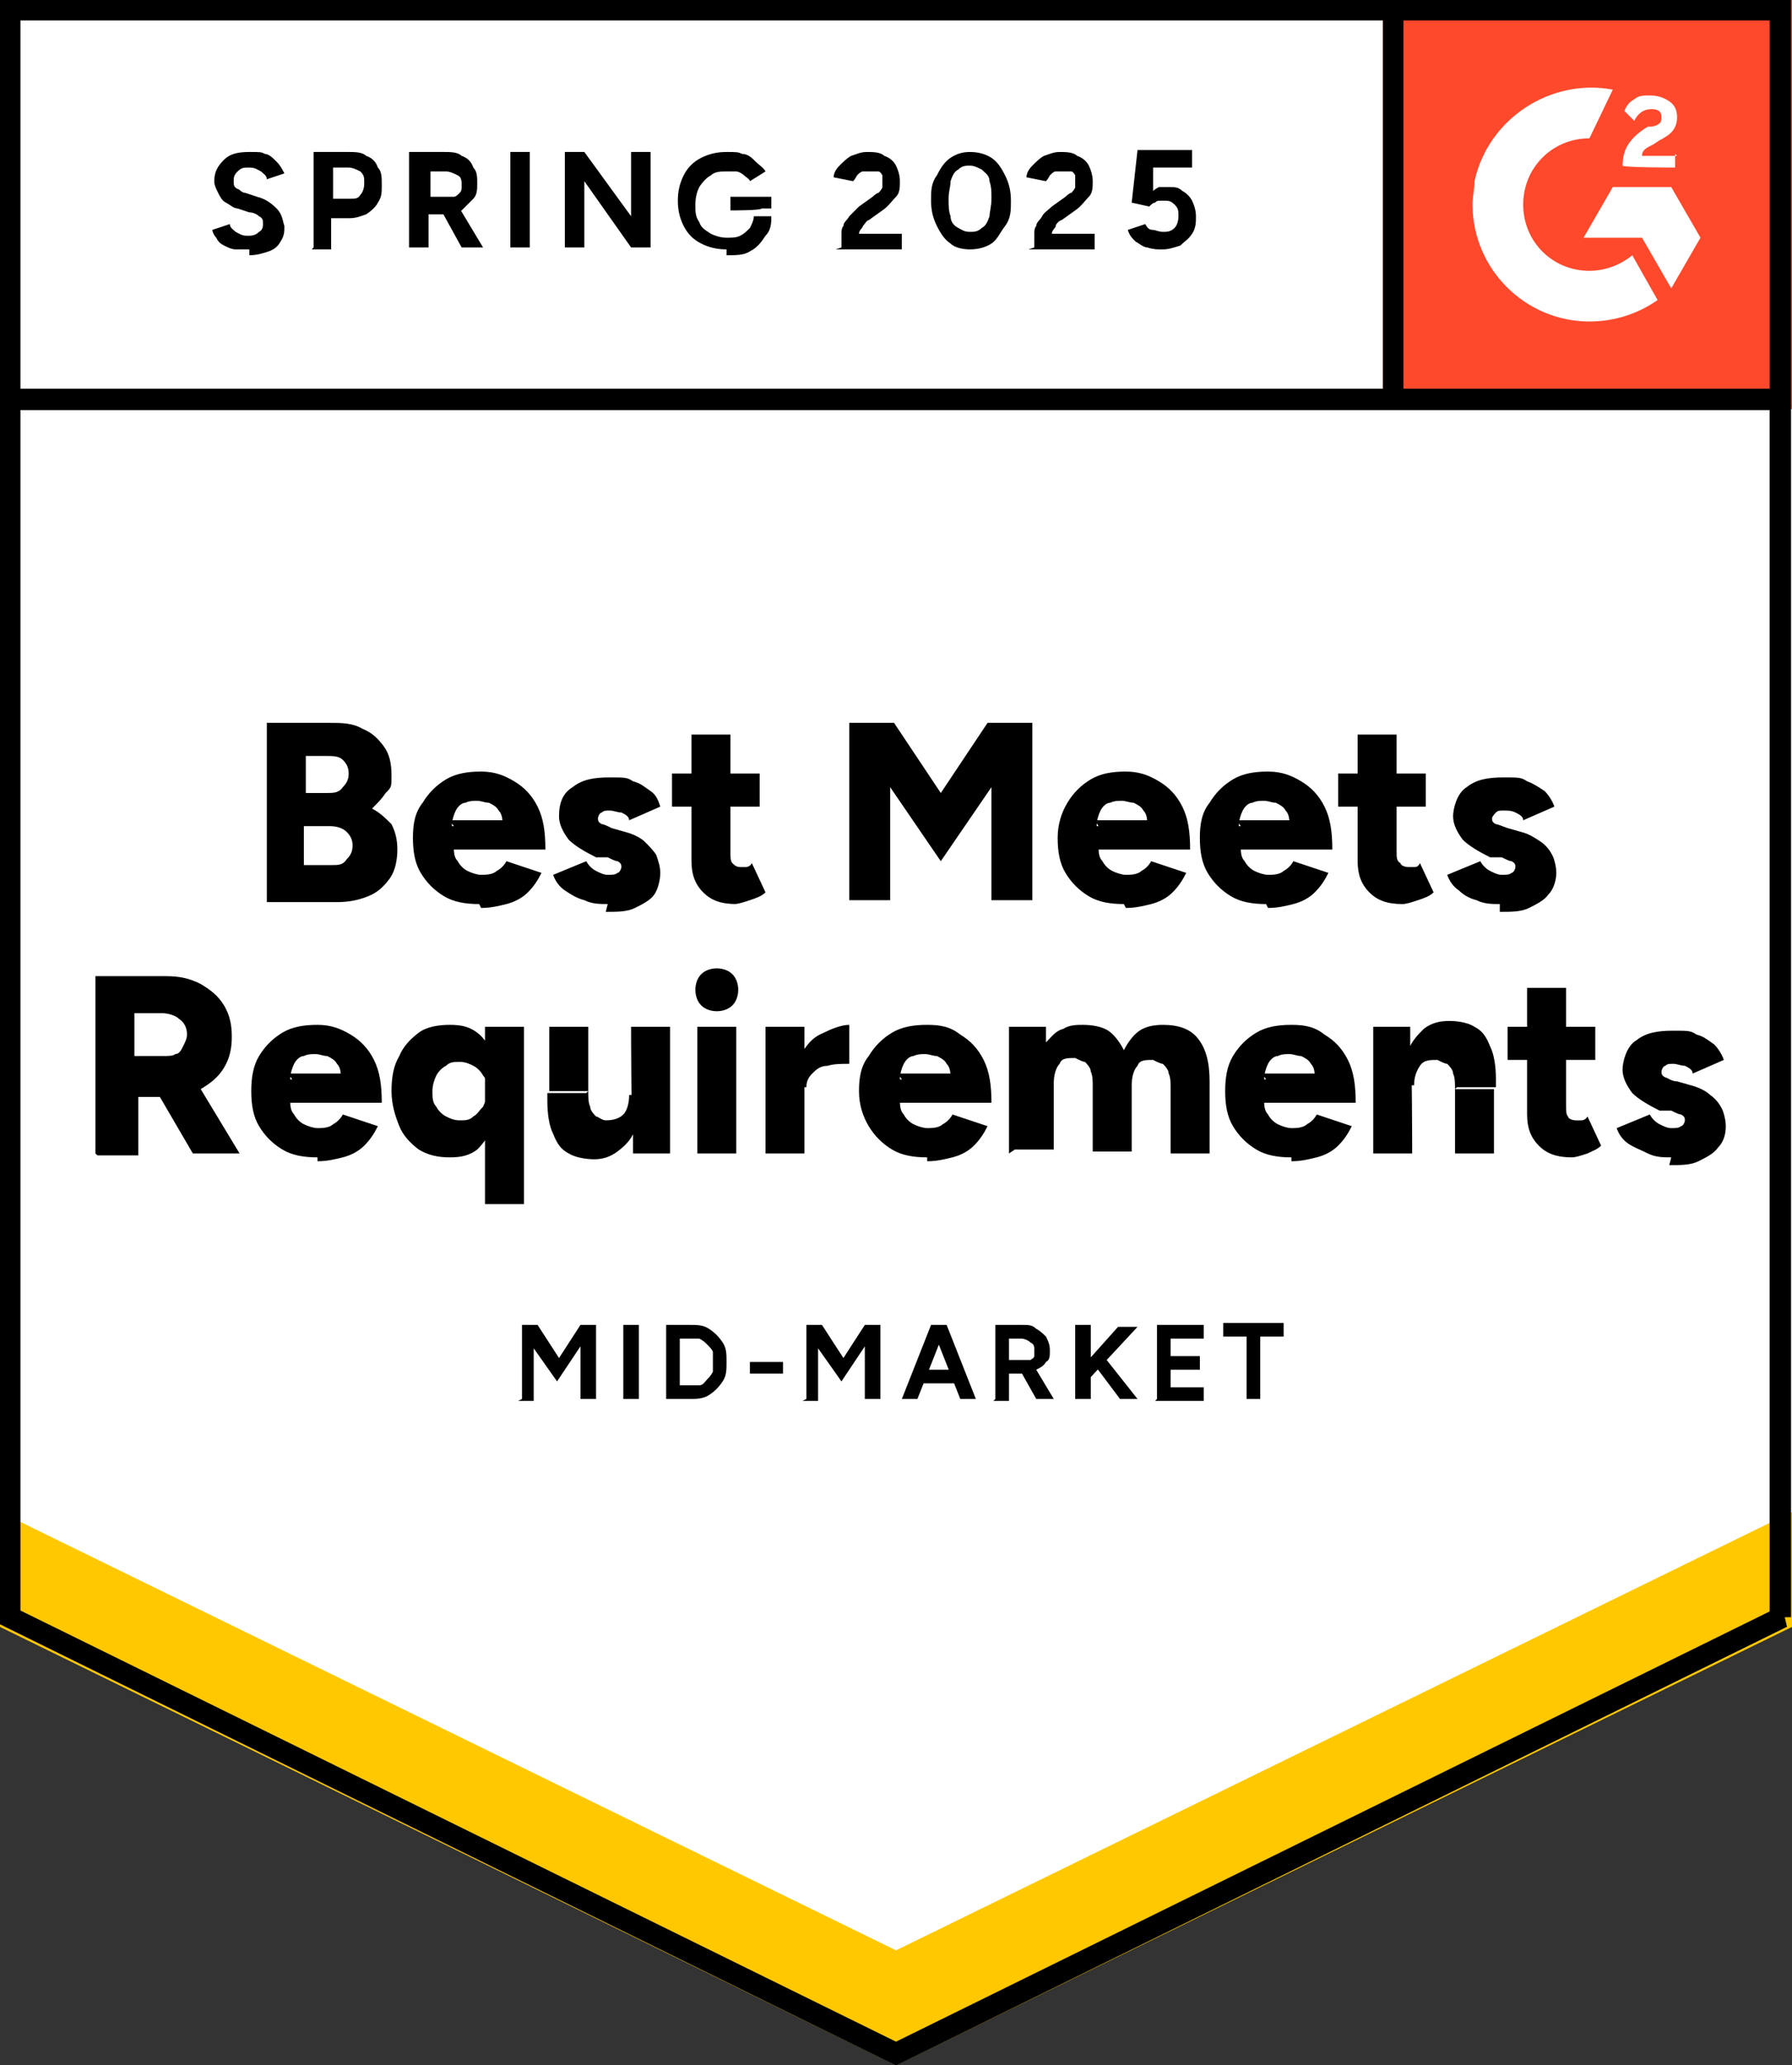<?xml version="1.0" encoding="UTF-8"?>
<svg id="Layer_1" xmlns="http://www.w3.org/2000/svg" xmlns:xlink="http://www.w3.org/1999/xlink" version="1.1" viewBox="0 0 92 106">
  <rect x="0" y="0" width="92" height="106" fill="#333333" stroke="none"/>
  <!-- Generator: Adobe Illustrator 29.5.0, SVG Export Plug-In . SVG Version: 2.1.0 Build 137)  -->
  <defs>
    <style>
      .st0, .st1 {
        fill: none;
      }

      .st2 {
        fill-rule: evenodd;
      }

      .st2, .st3 {
        fill: #fff;
      }

      .st1 {
        stroke: #000;
        stroke-width: 1.1px;
      }

      .st4 {
        fill: #ffc800;
      }

      .st5 {
        clip-path: url(#clippath);
      }

      .st6 {
        fill: #ff492c;
      }
    </style>
    <clipPath id="clippath">
      <rect class="st0" x="71" y="0" width="21" height="21"/>
    </clipPath>
  </defs>
  <path class="st3" d="M0,83.3l46,22.7,46-22.7V0H0S0,83.3,0,83.3Z"/>
  <path class="st3" d="M0,83.3l46,22.7,46-22.7V0H0S0,83.3,0,83.3Z"/>
  <path d="M12.8,12.8c-.2,0-.5,0-.7,0-.2,0-.4-.1-.6-.2-.2-.1-.3-.2-.4-.4-.1-.1-.2-.3-.2-.4l.9-.3c0,.2.2.3.3.4.2.1.3.2.6.2.2,0,.4,0,.6-.2.2-.1.2-.3.2-.4,0-.2,0-.3-.2-.4-.1-.1-.3-.2-.5-.2l-.6-.2c-.2,0-.4-.2-.6-.3-.2-.1-.3-.3-.4-.5-.1-.2-.2-.4-.2-.6,0-.5.2-.8.5-1.1.3-.3.7-.4,1.3-.4s.6,0,.8.1c.2,0,.4.2.6.4.2.2.3.4.4.6l-.9.3c0-.2-.2-.3-.3-.4-.2-.1-.3-.2-.6-.2s-.4,0-.6.2-.2.3-.2.5c0,.2,0,.3.2.4.1,0,.2.2.4.2l.6.2c.4.1.7.3,1,.6s.3.6.4.9c0,.3,0,.5-.2.8-.1.2-.3.4-.6.5-.3.1-.6.2-1,.2ZM16.1,12.7v-4.9h1.8c.3,0,.7,0,.9.2.3.1.5.3.6.6.2.2.2.5.2.9s0,.6-.2.9c-.1.2-.3.4-.6.6-.3.1-.5.2-.9.2h-.9v1.6h-1ZM17.1,10.2h.9c.2,0,.4,0,.5-.2.1-.1.2-.3.2-.6s0-.4-.2-.6c-.2-.1-.4-.2-.6-.2h-.8v1.5ZM21,12.7v-4.9h1.8c.3,0,.7,0,.9.2.3.1.5.3.6.6.2.2.2.5.2.8s0,.6-.2.8c-.2.2-.4.4-.6.6-.3.1-.6.2-.9.2h-.8v1.7h-1ZM23.7,12.7l-1.1-2,.7-.5,1.5,2.5h-1.1ZM22,10.1h.9c.1,0,.3,0,.4,0,.1,0,.2-.1.3-.2s.1-.2.1-.4c0-.2,0-.4-.2-.5-.2-.1-.4-.2-.6-.2h-.8v1.4ZM26.2,12.7v-4.9h1v4.9h-1ZM29,12.7v-4.9h1l2.4,3.3v-3.3h1v4.9h-1l-2.4-3.4v3.4h-1ZM37.3,12.8c-.5,0-.9-.1-1.3-.3-.4-.2-.7-.5-.9-.9-.2-.4-.3-.8-.3-1.3s.1-.9.3-1.3c.2-.4.5-.7.9-.9.4-.2.8-.3,1.3-.3s.6,0,.8.1c.3,0,.5.2.7.4.2.2.4.3.5.5l-.8.5c0-.1-.2-.2-.3-.3-.1-.1-.3-.2-.4-.2-.2,0-.3,0-.5,0-.3,0-.6,0-.8.2-.2.1-.4.3-.6.6-.1.2-.2.5-.2.9s0,.6.2.9c.1.3.3.4.6.6.2.1.5.2.8.2s.5,0,.7-.1c.2-.1.3-.2.5-.4.1-.2.2-.4.2-.6h.9c0,.3,0,.7-.3,1-.2.3-.4.6-.8.8-.3.2-.7.2-1.2.2ZM37.5,10.8v-.7h2.1v.6h-.5c0,.1-1.5.1-1.5.1ZM43.2,12.7v-.7c0-.1,0-.3.1-.4,0-.2.2-.3.3-.5.2-.2.3-.3.5-.5l.7-.5c0,0,.2-.2.3-.2,0,0,.2-.2.2-.3,0-.1,0-.2,0-.3,0-.1,0-.2,0-.3,0,0-.1-.2-.2-.2-.1,0-.3,0-.4,0s-.3,0-.4,0c-.1,0-.2.1-.3.2,0,0-.1.2-.2.3l-1-.2c0-.2.1-.4.3-.6.2-.2.4-.4.6-.5.3-.1.5-.2.8-.2s.7,0,.9.2c.3.1.5.3.6.5.1.2.2.5.2.8,0,.3,0,.6-.2.8-.2.2-.4.5-.7.7l-.7.5c-.1,0-.2.2-.3.3,0,.1-.2.2-.2.4h2.2v.8h-3.4ZM49.8,12.8c-.4,0-.8-.1-1-.3-.3-.2-.5-.5-.7-.9-.2-.4-.3-.8-.3-1.3,0-.5,0-.9.3-1.3.2-.4.4-.7.7-.9.3-.2.6-.3,1-.3s.8.1,1.1.3c.3.2.5.5.7.9s.3.8.3,1.3,0,.9-.3,1.3-.4.7-.7.9c-.3.2-.7.3-1.1.3ZM49.8,11.9c.2,0,.4,0,.6-.2.2-.1.3-.3.4-.6,0-.2.1-.5.1-.9s0-.6-.1-.9c0-.3-.2-.4-.4-.6-.2-.1-.4-.2-.6-.2s-.4,0-.6.2c-.2.1-.3.3-.4.6,0,.3-.1.5-.1.9s0,.6.1.9c0,.3.2.5.4.6.2.1.3.2.6.2ZM53.1,12.7v-.7c0-.1,0-.3.1-.4,0-.2.2-.3.3-.5.1-.2.3-.3.5-.5l.7-.5c0,0,.2-.2.3-.2,0,0,.2-.2.2-.3s0-.2,0-.3,0-.2,0-.3c0,0-.1-.2-.2-.2-.1,0-.3,0-.4,0s-.3,0-.4,0c-.1,0-.2.1-.3.2,0,0-.1.2-.2.3l-1-.2c0-.2.1-.4.3-.6.2-.2.4-.4.6-.5.3-.1.5-.2.8-.2s.7,0,.9.2c.3.1.5.3.6.5.1.2.2.5.2.8s0,.6-.2.8c-.2.2-.4.5-.7.7l-.7.5c-.1,0-.3.2-.3.3,0,.1-.2.2-.2.4h2.2v.8h-3.4ZM59.6,12.8c-.2,0-.4,0-.7-.1-.2,0-.4-.2-.6-.3-.2-.2-.3-.3-.4-.6l.9-.3c.1.2.2.3.4.3.1,0,.3.1.5.1.2,0,.4,0,.6-.2.1-.1.2-.3.2-.6s0-.4-.2-.6-.3-.2-.6-.2-.3,0-.4.1c-.1,0-.2.1-.3.2l-.9-.2.3-2.7h2.8v.9h-2v1.2c0,0,.1-.1.3-.2.2,0,.3,0,.5,0,.3,0,.5,0,.7.2.2.1.4.3.5.5.1.2.2.5.2.8,0,.3,0,.6-.2.9-.2.3-.4.4-.6.6-.3.1-.6.2-.9.2Z"/>
  <path d="M13.7,46.2v-9.1h3.2c.6,0,1.2,0,1.7.3.5.2.8.5,1.1.9.3.4.4.9.4,1.5s0,.6-.3.9c-.2.3-.4.5-.7.8.4.2.7.5,1,.8.2.4.3.8.3,1.3s-.1,1.1-.4,1.5-.6.7-1.1.9c-.5.2-1,.3-1.6.3h-3.6ZM15.7,44.4h1.3c.4,0,.6,0,.8-.3.2-.2.3-.4.3-.7s-.1-.5-.3-.7c-.2-.2-.5-.3-.9-.3h-1.3v2ZM15.7,40.7h1.1c.3,0,.6,0,.8-.3.2-.2.3-.4.3-.7s-.1-.5-.3-.7c-.2-.2-.5-.2-.9-.2h-1v1.9ZM24.6,46.4c-.7,0-1.3-.1-1.8-.4-.5-.3-.9-.7-1.2-1.2-.3-.5-.4-1.1-.4-1.8s.1-1.3.5-1.8c.3-.5.7-.9,1.2-1.2s1.1-.4,1.8-.4,1.2.2,1.7.5c.5.3.9.7,1.2,1.3.3.6.4,1.3.4,2.2h-4.9l.2-.2c0,.3,0,.6.2.8.1.2.3.4.5.5.2.1.5.2.7.2s.6,0,.8-.2c.2-.1.4-.3.5-.5l1.8.6c-.2.4-.4.7-.7,1-.3.3-.7.5-1.1.6-.4.1-.8.2-1.3.2ZM23.3,42.4l-.2-.3h2.9l-.2.3c0-.3,0-.6-.2-.8-.1-.2-.3-.3-.5-.4-.2,0-.4-.1-.6-.1s-.4,0-.6.1c-.2,0-.4.2-.5.4-.1.2-.2.5-.2.8ZM31.2,46.4c-.4,0-.8,0-1.2-.2-.4-.1-.7-.3-1-.5-.3-.2-.5-.5-.6-.8l1.7-.7c.1.2.3.4.5.5.2.1.4.2.6.2s.4,0,.5-.1c.1,0,.2-.2.2-.3s0-.2-.2-.3c-.1,0-.3-.1-.5-.2h-.6c-.6-.3-1.1-.6-1.4-.9-.3-.4-.5-.8-.5-1.2,0-.7.2-1.2.7-1.5.5-.4,1.1-.5,1.9-.5s.9,0,1.2.2c.4.1.6.3.9.5s.4.5.5.8l-1.6.7c0-.2-.2-.3-.4-.4-.2,0-.4-.1-.6-.1s-.3,0-.4.1c-.1,0-.2.2-.2.3s0,.2.2.3c.1,0,.3.1.5.2l.7.2c.4.1.8.3,1,.5s.5.5.6.7c.1.3.2.6.2.9s-.1.8-.3,1.1c-.2.3-.6.5-1,.7s-.9.2-1.5.2ZM37.8,46.4c-.8,0-1.3-.2-1.7-.6-.4-.4-.6-.9-.6-1.6v-6.5h2v6c0,.3,0,.5.1.6.1.1.2.2.4.2s.2,0,.3,0c0,0,.2,0,.3-.2l.7,1.5c-.2.2-.5.3-.8.4-.3.1-.6.2-.8.2ZM34.5,41.4v-1.7h4.5v1.7h-4.5ZM43.6,46.2v-9.1h2.3l2.4,3.6,2.4-3.6h2.3v9.1h-2.1v-5.8l-2.6,3.8-2.6-3.8v5.8h-2.1ZM57.7,46.4c-.7,0-1.3-.1-1.8-.4-.5-.3-.9-.7-1.2-1.2-.3-.5-.4-1.1-.4-1.8s.2-1.3.5-1.8c.3-.5.7-.9,1.2-1.2.5-.3,1.1-.4,1.8-.4s1.2.2,1.7.5c.5.3.9.7,1.2,1.3.3.6.4,1.3.4,2.2h-4.9l.2-.2c0,.3,0,.6.2.8.1.2.3.4.5.5.2.1.5.2.7.2s.6,0,.8-.2c.2-.1.4-.3.5-.5l1.8.6c-.2.4-.4.7-.7,1-.3.3-.7.5-1.1.6-.4.1-.8.2-1.3.2ZM56.4,42.4l-.2-.3h2.9l-.2.3c0-.3,0-.6-.2-.8-.1-.2-.3-.3-.5-.4-.2,0-.4-.1-.6-.1s-.4,0-.6.1c-.2,0-.4.2-.5.4-.1.2-.2.5-.2.8ZM65,46.4c-.7,0-1.3-.1-1.8-.4-.5-.3-.9-.7-1.2-1.2-.3-.5-.4-1.1-.4-1.8s.1-1.3.5-1.8c.3-.5.7-.9,1.2-1.2.5-.3,1.1-.4,1.8-.4s1.2.2,1.7.5c.5.3.9.7,1.2,1.3.3.6.4,1.3.4,2.2h-4.9l.2-.2c0,.3,0,.6.2.8.1.2.3.4.5.5.2.1.5.2.7.2s.6,0,.8-.2c.2-.1.4-.3.5-.5l1.8.6c-.2.4-.4.7-.7,1-.3.3-.7.5-1.1.6-.4.1-.8.2-1.3.2ZM63.7,42.4l-.2-.3h2.9l-.2.3c0-.3,0-.6-.2-.8-.1-.2-.3-.3-.5-.4-.2,0-.4-.1-.6-.1s-.4,0-.6.1c-.2,0-.4.2-.5.4-.1.2-.2.5-.2.8ZM72,46.4c-.8,0-1.3-.2-1.7-.6-.4-.4-.6-.9-.6-1.6v-6.5h2v6c0,.3,0,.5.2.6,0,.1.2.2.4.2s.2,0,.3,0c.1,0,.2,0,.3-.2l.7,1.5c-.2.2-.5.3-.8.4-.3.1-.6.2-.8.2ZM68.7,41.4v-1.7h4.5v1.7h-4.5ZM77,46.4c-.4,0-.8,0-1.2-.2-.4-.1-.7-.3-.9-.5-.3-.2-.5-.5-.6-.8l1.7-.7c.1.2.3.4.5.5.2.1.4.2.6.2s.4,0,.5-.1c.1,0,.2-.2.2-.3s0-.2-.2-.3c-.1,0-.3-.1-.5-.2h-.6c-.6-.3-1.1-.6-1.4-.9-.3-.4-.5-.8-.5-1.2s.2-1.2.7-1.5c.5-.4,1.1-.5,1.9-.5s.9,0,1.2.2c.3.1.6.3.9.5.2.2.4.5.5.8l-1.6.7c0-.2-.2-.3-.4-.4s-.4-.1-.6-.1-.3,0-.4.1c0,0-.2.2-.2.3s0,.2.2.3c.1,0,.3.1.6.2l.7.2c.4.1.7.3,1,.5.3.2.5.5.6.7s.2.6.2.9-.1.8-.4,1.1c-.2.3-.6.5-1,.7-.4.2-.9.2-1.5.2ZM4.9,59.2v-9.1h3.6c.7,0,1.2.1,1.8.4.5.3.9.6,1.2,1.1.3.5.4,1,.4,1.6s-.1,1.1-.4,1.6-.7.8-1.2,1.1c-.5.3-1.1.4-1.8.4h-1.4v3h-2.1ZM9.9,59.2l-2.1-3.6,1.6-1.2,2.9,4.8h-2.4ZM7,54.2h1.4c.2,0,.5,0,.6-.1.2,0,.3-.2.4-.4.1-.2.2-.4.2-.6,0-.3-.1-.6-.4-.8-.2-.2-.6-.3-.9-.3h-1.4v2.2ZM16.3,59.4c-.7,0-1.3-.1-1.8-.4-.5-.3-.9-.7-1.2-1.2-.3-.5-.4-1.1-.4-1.8s.1-1.3.4-1.8c.3-.5.7-.9,1.2-1.2s1.1-.4,1.8-.4,1.2.2,1.7.5c.5.3.9.7,1.2,1.3.3.6.4,1.3.4,2.2h-4.9l.2-.2c0,.3,0,.6.2.8.1.2.3.4.5.5.2.1.5.2.7.2s.6,0,.8-.2c.2-.1.4-.3.5-.5l1.8.6c-.2.4-.4.7-.7,1-.3.3-.7.5-1.1.6-.4.1-.8.2-1.3.2ZM15,55.4l-.2-.3h2.9l-.2.3c0-.3,0-.6-.2-.8-.1-.2-.3-.3-.5-.4-.2,0-.4-.1-.6-.1s-.4,0-.6.1c-.2,0-.4.2-.5.4-.1.2-.2.5-.2.8ZM24.9,61.8v-9.1h2v9.1h-2ZM23.1,59.4c-.6,0-1.1-.1-1.6-.4-.4-.3-.8-.7-1-1.2-.2-.5-.4-1.1-.4-1.8s.1-1.3.4-1.8c.2-.5.6-.9,1-1.2.4-.3,1-.4,1.6-.4s1,.1,1.4.4c.4.3.6.7.8,1.2.2.5.3,1.1.3,1.8s0,1.3-.3,1.8c-.2.5-.5.9-.8,1.2-.4.3-.8.4-1.4.4ZM23.6,57.5c.3,0,.5,0,.7-.2.2-.1.3-.3.5-.5.1-.2.2-.5.2-.8s0-.6-.2-.8c-.1-.2-.3-.4-.5-.5-.2-.1-.4-.2-.7-.2s-.5,0-.7.2c-.2.1-.4.3-.5.5-.1.2-.2.5-.2.8,0,.3,0,.6.2.8.1.2.3.4.5.5.2.1.4.2.7.2ZM32.5,59.2v-1.2c-.1,0-.1-5.3-.1-5.3h2v6.5h-1.9ZM28.2,56v-3.3h2v3.3h-2ZM30.2,56c0,.3,0,.6.1.8,0,.2.2.4.3.5.1,0,.3.2.5.2.4,0,.7-.1.9-.3.2-.2.3-.6.3-1h.6c0,.7-.1,1.3-.3,1.8-.2.5-.5.8-.9,1.1-.4.3-.8.4-1.2.4s-1-.1-1.3-.3c-.4-.2-.6-.5-.8-1-.2-.4-.3-1-.3-1.7v-.4h2ZM35.8,59.2v-6.5h2v6.5h-2ZM36.8,51.9c-.3,0-.6-.1-.8-.3-.2-.2-.3-.5-.3-.8s.1-.6.3-.8c.2-.2.5-.3.8-.3.3,0,.6.1.8.3.2.2.3.5.3.8s-.1.6-.3.8c-.2.2-.5.3-.8.3ZM40.8,55.8c0-.7.1-1.3.4-1.8.3-.5.6-.8,1.1-1,.4-.2.9-.4,1.3-.4v2c-.4,0-.8,0-1.1.1-.4,0-.6.2-.8.4-.2.2-.3.4-.3.7h-.5ZM39.3,59.2v-6.5h2v6.5h-2ZM47.6,59.4c-.7,0-1.3-.1-1.8-.4-.5-.3-.9-.7-1.2-1.2-.3-.5-.5-1.1-.5-1.8s.1-1.3.5-1.8c.3-.5.7-.9,1.2-1.2.5-.3,1.1-.4,1.8-.4s1.2.1,1.7.5c.5.3.9.7,1.2,1.3.3.6.4,1.3.4,2.2h-4.9l.2-.2c0,.3,0,.6.2.8.1.2.3.4.5.5.2.1.5.2.7.2s.6,0,.8-.2c.2-.1.4-.3.5-.5l1.8.6c-.2.4-.4.7-.7,1-.3.3-.7.5-1.1.6-.4.1-.8.2-1.3.2ZM46.3,55.4l-.2-.3h2.9l-.2.3c0-.3,0-.6-.2-.8-.1-.2-.3-.3-.5-.4-.2,0-.4-.1-.6-.1-.2,0-.4,0-.6.1-.2,0-.4.2-.5.4-.1.2-.2.5-.2.8ZM51.8,59.2v-6.5h1.9v.8c.3-.3.5-.6.9-.7.3-.2.7-.2,1-.2.5,0,1,.1,1.3.3.3.2.6.6.8,1,.2-.4.5-.8.8-1,.3-.2.7-.3,1.2-.3.8,0,1.4.2,1.8.7.4.5.6,1.2.6,2.2v3.7h-2v-3.3c0-.3,0-.6-.1-.8,0-.2-.2-.4-.3-.5-.1,0-.3-.1-.5-.2-.4,0-.7,0-.8.3-.2.2-.3.6-.3,1v3.4h-2v-3.3c0-.3,0-.6-.1-.8,0-.2-.2-.4-.3-.5-.1,0-.3-.1-.5-.2-.4,0-.7,0-.8.3-.2.2-.3.6-.3,1v3.4h-2ZM66.3,59.4c-.7,0-1.3-.1-1.8-.4-.5-.3-.9-.7-1.2-1.2s-.4-1.1-.4-1.8.1-1.3.4-1.8c.3-.5.7-.9,1.2-1.2.5-.3,1.1-.4,1.8-.4s1.2.1,1.7.5c.5.3.9.7,1.2,1.3.3.6.4,1.3.4,2.2h-4.9l.2-.2c0,.3,0,.6.2.8.1.2.3.4.5.5.2.1.5.2.7.2s.6,0,.8-.2c.2-.1.4-.3.5-.5l1.8.6c-.2.4-.4.7-.7,1-.3.3-.7.5-1.1.6-.4.1-.8.2-1.3.2ZM65,55.4l-.2-.3h2.9l-.2.3c0-.3,0-.6-.2-.8-.1-.2-.3-.3-.5-.4-.2,0-.4-.1-.6-.1-.2,0-.4,0-.6.1-.2,0-.4.2-.5.4-.1.2-.2.5-.2.8ZM70.5,59.2v-6.5h1.9v1.2c.1,0,.1,5.3.1,5.3h-2ZM74.7,59.2v-3.3h2v3.3h-2ZM74.7,55.9c0-.3,0-.6-.1-.8,0-.2-.2-.4-.3-.5-.1,0-.3-.1-.5-.2-.4,0-.7,0-.9.3s-.3.6-.3,1h-.6c0-.7.1-1.3.3-1.8.2-.5.5-.8.8-1.1.4-.3.8-.4,1.3-.4s1,.1,1.3.3c.4.2.6.5.8,1,.2.4.3,1,.3,1.7v.4h-2ZM80.7,59.4c-.8,0-1.3-.2-1.7-.6-.4-.4-.6-.9-.6-1.6v-6.5h2v6c0,.3,0,.5.1.6,0,.1.2.2.4.2,0,0,.2,0,.3,0,0,0,.2,0,.3-.2l.7,1.5c-.2.2-.5.3-.7.4-.3.1-.6.2-.8.2ZM77.4,54.4v-1.7h4.5v1.7h-4.5ZM85.8,59.4c-.4,0-.8,0-1.2-.2s-.7-.3-1-.5c-.3-.2-.5-.5-.6-.8l1.7-.7c.1.2.3.4.5.5.2.1.4.2.6.2s.4,0,.5-.1c.1,0,.2-.2.2-.3s0-.2-.2-.3c-.1,0-.3-.1-.5-.2h-.6c-.6-.3-1.1-.6-1.4-.9-.3-.4-.5-.8-.5-1.2s.2-1.2.7-1.5c.5-.4,1.1-.5,1.9-.5s.9,0,1.2.2c.4.1.6.3.9.5.2.2.4.5.5.8l-1.6.7c0-.2-.2-.3-.4-.4-.2,0-.4-.1-.6-.1-.2,0-.3,0-.4.1-.1,0-.2.2-.2.3s0,.2.2.3c.1,0,.3.2.6.2l.7.2c.4.1.8.3,1,.5.3.2.5.5.6.7s.2.6.2.9c0,.4-.1.8-.4,1.1-.2.3-.6.5-1,.7-.4.2-.9.2-1.5.2Z"/>
  <path d="M26.8,71.8v-3.8h.8l1.1,1.7,1.1-1.7h.8v3.8h-.8v-2.7l-1.2,1.8-1.2-1.7v2.7h-.8ZM32,71.8v-3.8h.8v3.8h-.8ZM34.2,71.8v-3.8h1.2c.4,0,.7,0,1,.2.3.2.5.4.7.7.2.3.2.6.2,1s0,.7-.2,1c-.2.3-.4.5-.7.7-.3.2-.7.2-1,.2h-1.2ZM34.9,71.1h.5c.2,0,.3,0,.5,0,.2,0,.3-.2.4-.3.1-.1.2-.2.3-.4,0-.1,0-.3,0-.5s0-.3,0-.5c0-.1-.2-.3-.3-.4-.1-.1-.2-.2-.4-.3-.1,0-.3,0-.5,0h-.5v2.4ZM38.5,70.5v-.6h1.7v.6h-1.7ZM41.4,71.8v-3.8h.8l1.1,1.7,1.1-1.7h.8v3.8h-.8v-2.7l-1.2,1.8-1.2-1.7v2.7h-.8ZM49.3,71.8l-1.5-3.8h.8l1.5,3.8h-.8ZM46.3,71.8l1.5-3.8h.8l-1.5,3.8h-.8ZM47,71v-.7h2.4v.7h-2.4ZM51.1,71.8v-3.8h1.4c.3,0,.5,0,.7.2.2.1.4.3.5.4.1.2.2.4.2.7s0,.5-.2.6c-.1.2-.3.3-.5.4-.2.1-.4.2-.7.2h-.7v1.4h-.8ZM53.2,71.8l-.9-1.6.6-.4,1.2,2h-.9ZM51.9,69.8h.7c.1,0,.2,0,.3,0,0,0,.2-.1.2-.2,0,0,0-.2,0-.3,0-.2,0-.3-.2-.4-.1-.1-.3-.2-.5-.2h-.6v1.1ZM55.7,70.9v-.9c0,0,1.7-1.9,1.7-1.9h1l-2.7,2.9ZM55.2,71.8v-3.8h.8v3.8h-.8ZM57.5,71.8l-1.5-2,.5-.4,1.9,2.4h-.9ZM59.4,71.8v-3.8h2.4v.7h-1.7v.9h1.5v.7h-1.5v.9h1.7v.7h-2.5ZM64,71.8v-3.2h-1.2v-.7h3.1v.7h-1.2v3.2h-.8Z"/>
  <path class="st6" d="M71,0h21v21h-21V0Z"/>
  <g class="st5">
    <g>
      <path class="st2" d="M86.1,8h-1.8c0-.3.2-.4.6-.6l.3-.2c.6-.3.9-.6.9-1.2,0-.3-.1-.6-.4-.8-.3-.2-.6-.3-1-.3-.3,0-.6,0-.8.2-.2.1-.4.3-.5.6l.5.5c.2-.4.5-.6.9-.6s.5.2.5.4,0,.4-.5.5h-.2c-.5.3-.8.6-1,.9-.2.3-.3.7-.3,1.1h0c0,.1,2.7.1,2.7.1v-.7h0ZM85.8,9.6h-3l-1.5,2.6h3l1.5,2.6,1.5-2.6-1.5-2.6Z"/>
      <path class="st2" d="M81.6,13.9c-1.9,0-3.4-1.5-3.4-3.4,0-1.9,1.5-3.4,3.4-3.4l1.2-2.5c-3.2-.6-6.4,1.5-7.1,4.7,0,.4-.1.8-.1,1.2,0,3.3,2.7,6,6,6h0c1.3,0,2.5-.4,3.5-1.1l-1.3-2.3c-.6.5-1.4.8-2.2.8Z"/>
      <path class="st1" d="M71.5.7v19.9"/>
    </g>
  </g>
  <path class="st4" d="M0,83.5v-6.5l46,23,46-23v6.5l-46,22.5S0,83.5,0,83.5Z"/>
  <path class="st3" d="M0,77.6v-6.5l46,23,46-23v6.5l-46,22.5S0,77.6,0,77.6Z"/>
  <path class="st3" d="M0,71.6v-6.5l46,23,46-23v6.5l-46,22.5S0,71.6,0,71.6Z"/>
  <path class="st1" d="M91.5,83l-45.5,22.4L.5,83V.5h90.9s0,82.5,0,82.5ZM91.6,20.5H.6"/>
</svg>